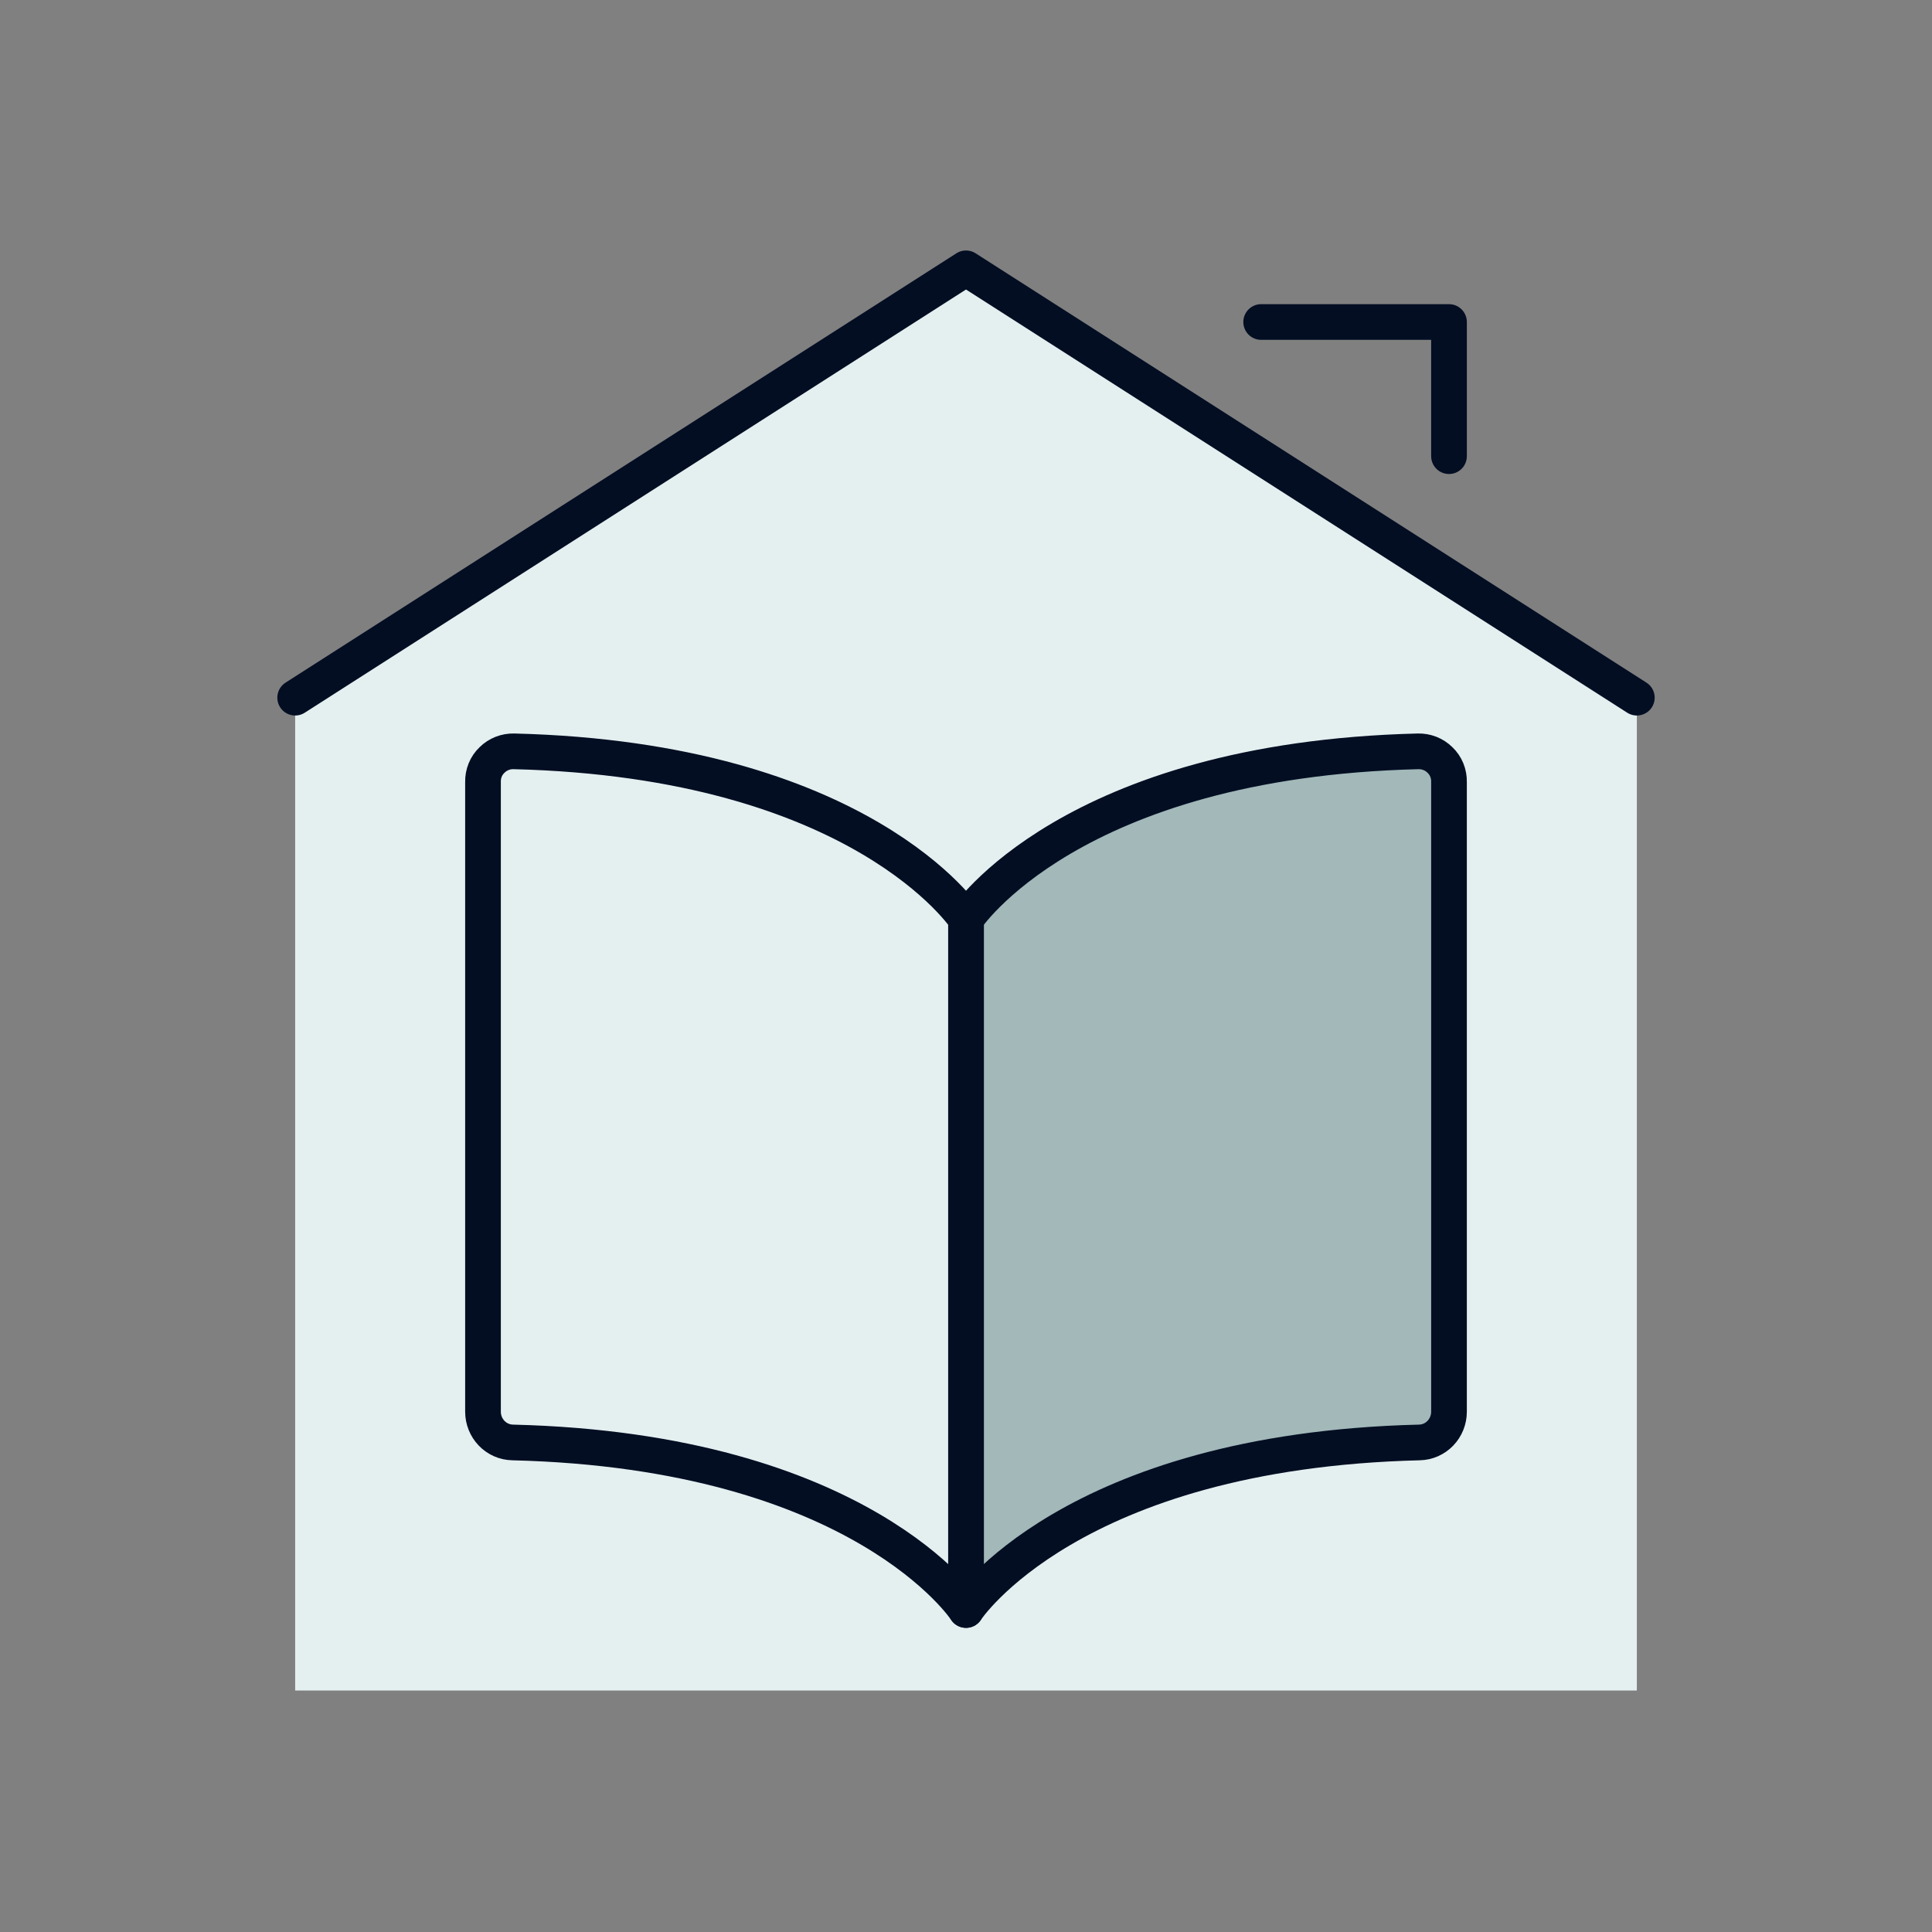 <svg width="72" height="72" viewBox="0 0 72 72" fill="none" xmlns="http://www.w3.org/2000/svg">
<rect x="0" y="0" width="72" height="72" fill="#808080" stroke="none"/>
<path d="M11 25.788L36 10L61 25.788V63H11V25.788Z" fill="#E4F0F0"/>
<path d="M54 29.144V52.612C54 52.911 53.884 53.199 53.678 53.413C53.472 53.627 53.191 53.75 52.897 53.756C39.87 54.076 36 60 36 60V34.245C36 34.245 39.87 28.321 52.852 28C53.001 27.997 53.15 28.023 53.289 28.078C53.428 28.133 53.555 28.215 53.662 28.321C53.773 28.426 53.86 28.553 53.918 28.695C53.976 28.837 54.004 28.99 54 29.144Z" fill="#A2B8B9" stroke="#030E23" stroke-width="1.33" stroke-linecap="round" stroke-linejoin="round"/>
<path d="M36 34.245V60C36 60 32.13 54.076 19.103 53.756C18.808 53.75 18.528 53.627 18.322 53.413C18.116 53.199 18 52.911 18 52.612V29.144C17.996 28.99 18.024 28.837 18.082 28.695C18.14 28.553 18.227 28.426 18.338 28.321C18.445 28.215 18.572 28.133 18.711 28.078C18.85 28.023 18.999 27.997 19.148 28C32.13 28.321 36 34.245 36 34.245Z" fill="#E4F0F0" stroke="#030E23" stroke-width="1.33" stroke-linecap="round" stroke-linejoin="round"/>
<path d="M11 26L36 10L61 26" stroke="#030E23" stroke-width="1.33" stroke-linecap="round" stroke-linejoin="round"/>
<path d="M47 12H54V17" stroke="#030E23" stroke-width="1.33" stroke-linecap="round" stroke-linejoin="round"/>
</svg>
